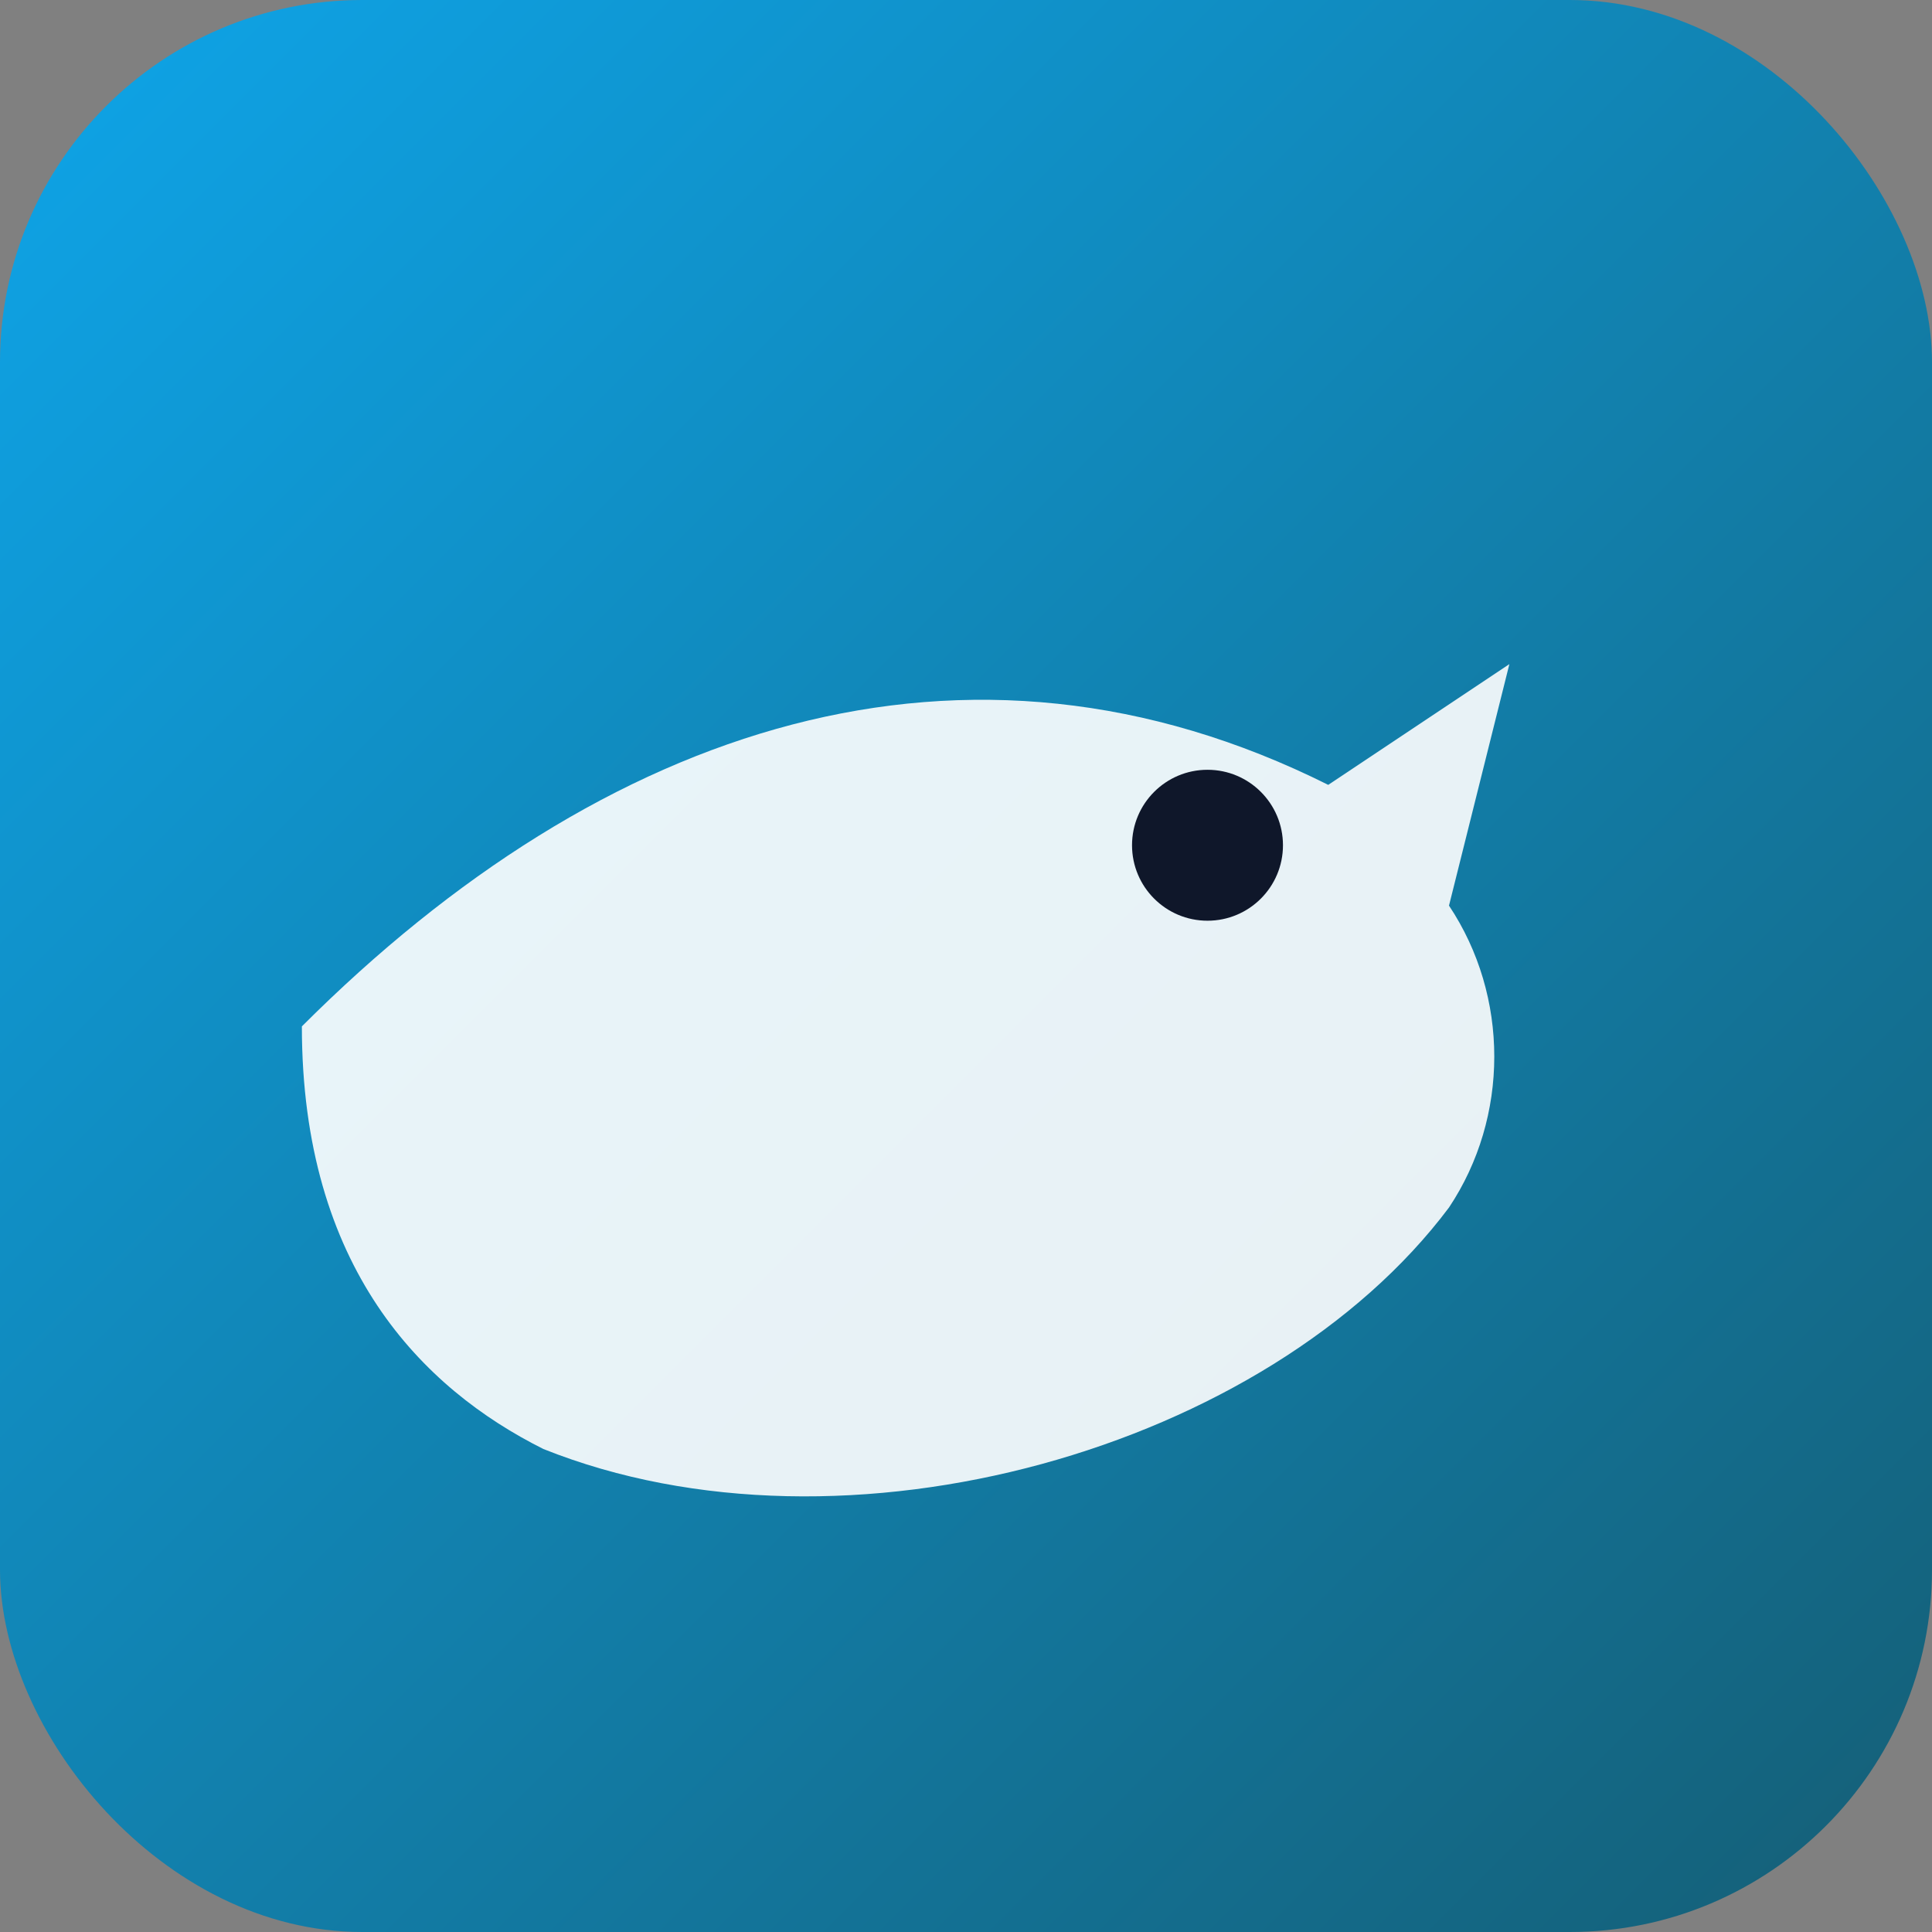 
<svg xmlns="http://www.w3.org/2000/svg" viewBox="0 0 64 64" role="img" aria-label="Logo PescaMar">
  <rect x="0" y="0" width="64" height="64" fill="#808080" stroke="none"/>
  <defs>
    <linearGradient id="g" x1="0" y1="0" x2="1" y2="1">
      <stop offset="0" stop-color="#0ea5e9"/>
      <stop offset="1" stop-color="#155e75"/>
    </linearGradient>
  </defs>
  <rect width="64" height="64" rx="12" fill="url(#g)"/>
  <path d="M10 34c10-10 22-14 34-8l6-4-2 8c2 3 2 7 0 10-6 8-20 12-30 8-4-2-8-6-8-14z" fill="#fff" opacity=".9"/>
  <circle cx="40" cy="28" r="2.5" fill="#0f172a"/>
</svg>
